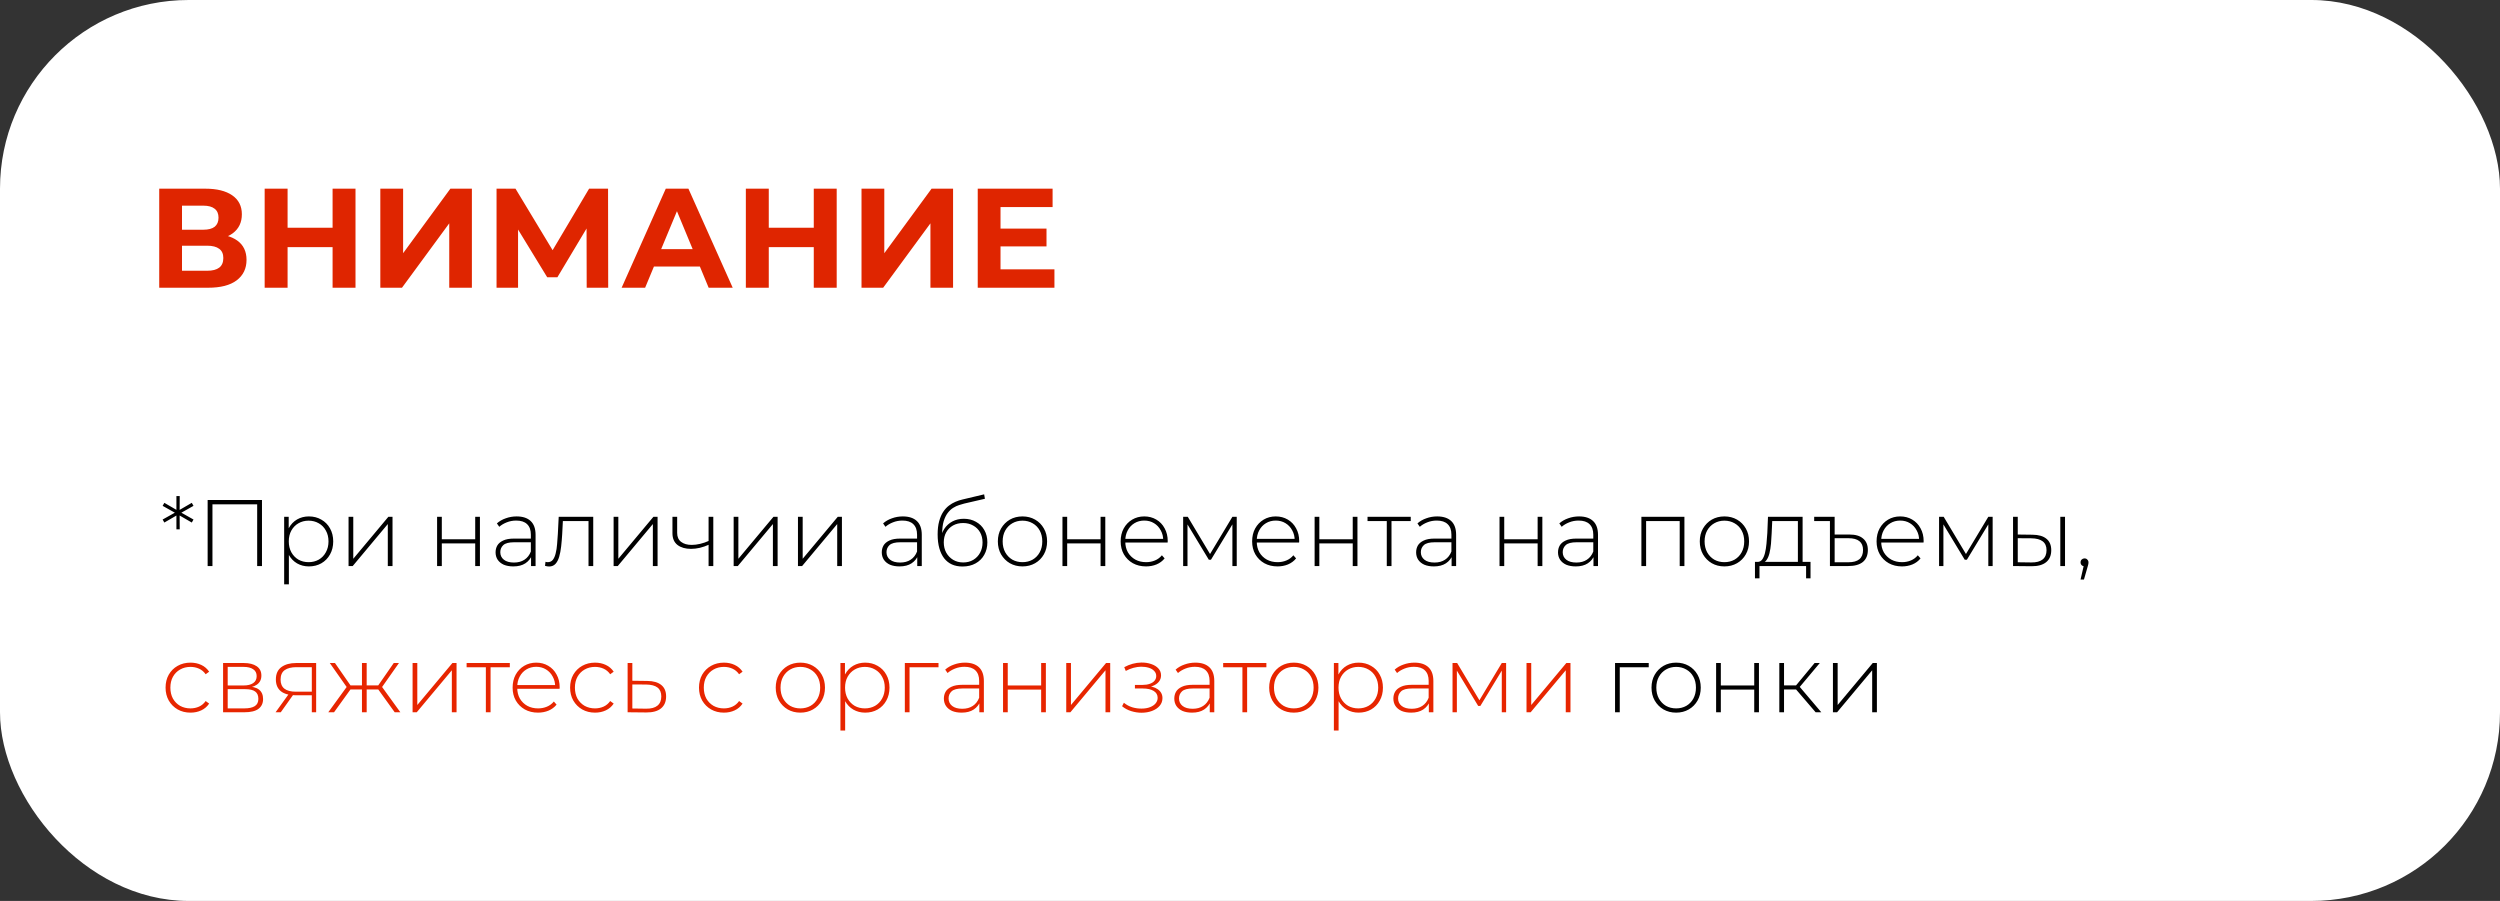 <?xml version="1.0" encoding="UTF-8"?> <svg xmlns="http://www.w3.org/2000/svg" width="530" height="191" viewBox="0 0 530 191" fill="none"><rect x="0" y="0" width="530" height="191" fill="#333333" stroke="none"/><rect width="530" height="191" rx="40" fill="white"></rect><path d="M33.755 61V40H43.535C45.974 40 47.874 40.47 49.234 41.41C50.594 42.35 51.275 43.69 51.275 45.43C51.275 47.15 50.635 48.49 49.355 49.45C48.075 50.39 46.374 50.86 44.255 50.86L44.825 49.6C47.184 49.6 49.014 50.07 50.315 51.01C51.614 51.95 52.264 53.31 52.264 55.09C52.264 56.93 51.565 58.38 50.164 59.44C48.785 60.48 46.764 61 44.105 61H33.755ZM38.584 57.4H43.925C45.044 57.4 45.895 57.18 46.474 56.74C47.054 56.3 47.344 55.62 47.344 54.7C47.344 53.82 47.054 53.17 46.474 52.75C45.895 52.31 45.044 52.09 43.925 52.09H38.584V57.4ZM38.584 48.7H43.114C44.175 48.7 44.974 48.49 45.514 48.07C46.054 47.63 46.325 46.99 46.325 46.15C46.325 45.31 46.054 44.68 45.514 44.26C44.974 43.82 44.175 43.6 43.114 43.6H38.584V48.7ZM70.508 40H75.368V61H70.508V40ZM60.968 61H56.108V40H60.968V61ZM70.868 52.39H60.608V48.28H70.868V52.39ZM80.629 61V40H85.46V53.68L95.48 40H100.04V61H95.24V47.35L85.219 61H80.629ZM105.268 61V40H109.288L118.228 54.82H116.098L124.888 40H128.908L128.938 61H124.378L124.348 46.99H125.218L118.168 58.78H116.008L108.808 46.99H109.828V61H105.268ZM131.785 61L141.145 40H145.945L155.335 61H150.235L142.555 42.46H144.475L136.765 61H131.785ZM136.465 56.5L137.755 52.81H148.555L149.875 56.5H136.465ZM172.52 40H177.38V61H172.52V40ZM162.98 61H158.12V40H162.98V61ZM172.88 52.39H162.62V48.28H172.88V52.39ZM182.641 61V40H187.471V53.68L197.491 40H202.051V61H197.251V47.35L187.231 61H182.641ZM211.75 48.46H221.86V52.24H211.75V48.46ZM212.11 57.1H223.54V61H207.28V40H223.15V43.9H212.11V57.1Z" fill="#DF2500"></path><path d="M41.02 107.24L38.22 108.82V108.56L41.02 110.14L40.66 110.78L37.9 109.18L38.08 109.08L38.1 112.22H37.4V109.08L37.6 109.18L34.84 110.78L34.48 110.14L37.3 108.56V108.82L34.48 107.24L34.84 106.6L37.6 108.2L37.4 108.3V105.16H38.1L38.08 108.3L37.9 108.2L40.66 106.6L41.02 107.24ZM44.02 120V106H55.54V120H54.52V106.6L54.82 106.92H44.74L45.04 106.6V120H44.02ZM65.483 120.08C64.562 120.08 63.729 119.867 62.983 119.44C62.249 119.013 61.663 118.407 61.222 117.62C60.796 116.82 60.583 115.873 60.583 114.78C60.583 113.687 60.796 112.747 61.222 111.96C61.663 111.16 62.249 110.547 62.983 110.12C63.729 109.693 64.562 109.48 65.483 109.48C66.469 109.48 67.349 109.707 68.123 110.16C68.909 110.6 69.522 111.22 69.963 112.02C70.416 112.82 70.642 113.74 70.642 114.78C70.642 115.82 70.416 116.74 69.963 117.54C69.522 118.34 68.909 118.967 68.123 119.42C67.349 119.86 66.469 120.08 65.483 120.08ZM60.242 123.88V109.56H61.203V112.98L61.042 114.8L61.242 116.62V123.88H60.242ZM65.422 119.18C66.222 119.18 66.942 119 67.582 118.64C68.222 118.267 68.722 117.747 69.082 117.08C69.456 116.413 69.642 115.647 69.642 114.78C69.642 113.9 69.456 113.133 69.082 112.48C68.722 111.813 68.222 111.3 67.582 110.94C66.942 110.567 66.222 110.38 65.422 110.38C64.623 110.38 63.903 110.567 63.263 110.94C62.636 111.3 62.136 111.813 61.763 112.48C61.403 113.133 61.222 113.9 61.222 114.78C61.222 115.647 61.403 116.413 61.763 117.08C62.136 117.747 62.636 118.267 63.263 118.64C63.903 119 64.623 119.18 65.422 119.18ZM73.894 120V109.56H74.894V118.46L82.334 109.56H83.214V120H82.214V111.1L74.774 120H73.894ZM92.664 120V109.56H93.664V114.32H100.744V109.56H101.744V120H100.744V115.2H93.664V120H92.664ZM112.582 120V117.62L112.542 117.26V113.34C112.542 112.367 112.276 111.627 111.742 111.12C111.222 110.613 110.456 110.36 109.442 110.36C108.722 110.36 108.049 110.487 107.422 110.74C106.809 110.98 106.282 111.293 105.842 111.68L105.342 110.96C105.862 110.493 106.489 110.133 107.222 109.88C107.956 109.613 108.722 109.48 109.522 109.48C110.816 109.48 111.809 109.807 112.502 110.46C113.196 111.113 113.542 112.087 113.542 113.38V120H112.582ZM108.822 120.08C108.049 120.08 107.376 119.96 106.802 119.72C106.242 119.467 105.809 119.113 105.502 118.66C105.209 118.207 105.062 117.687 105.062 117.1C105.062 116.567 105.182 116.087 105.422 115.66C105.676 115.22 106.089 114.867 106.662 114.6C107.236 114.32 108.002 114.18 108.962 114.18H112.802V114.96H108.982C107.902 114.96 107.142 115.16 106.702 115.56C106.276 115.96 106.062 116.46 106.062 117.06C106.062 117.727 106.316 118.26 106.822 118.66C107.329 119.06 108.042 119.26 108.962 119.26C109.842 119.26 110.582 119.06 111.182 118.66C111.796 118.26 112.249 117.68 112.542 116.92L112.822 117.6C112.542 118.36 112.062 118.967 111.382 119.42C110.716 119.86 109.862 120.08 108.822 120.08ZM115.545 119.96L115.645 119.1C115.725 119.113 115.805 119.133 115.885 119.16C115.979 119.173 116.059 119.18 116.125 119.18C116.579 119.18 116.939 119.013 117.205 118.68C117.472 118.333 117.672 117.873 117.805 117.3C117.952 116.727 118.052 116.08 118.105 115.36C118.172 114.64 118.225 113.907 118.265 113.16L118.445 109.56H125.765V120H124.765V110.14L125.045 110.46H119.085L119.345 110.12L119.185 113.24C119.132 114.147 119.059 115.013 118.965 115.84C118.872 116.667 118.732 117.4 118.545 118.04C118.359 118.68 118.092 119.187 117.745 119.56C117.399 119.92 116.952 120.1 116.405 120.1C116.272 120.1 116.132 120.087 115.985 120.06C115.852 120.033 115.705 120 115.545 119.96ZM130.086 120V109.56H131.086V118.46L138.526 109.56H139.406V120H138.406V111.1L130.966 120H130.086ZM150.319 115.46C149.665 115.753 149.012 115.98 148.359 116.14C147.719 116.287 147.099 116.36 146.499 116.36C145.312 116.36 144.359 116.087 143.639 115.54C142.919 114.98 142.559 114.147 142.559 113.04V109.56H143.559V112.98C143.559 113.82 143.839 114.453 144.399 114.88C144.959 115.307 145.705 115.52 146.639 115.52C147.199 115.52 147.792 115.447 148.419 115.3C149.045 115.153 149.685 114.933 150.339 114.64L150.319 115.46ZM150.219 120V109.56H151.219V120H150.219ZM155.535 120V109.56H156.535V118.46L163.975 109.56H164.855V120H163.855V111.1L156.415 120H155.535ZM169.168 120V109.56H170.168V118.46L177.608 109.56H178.488V120H177.488V111.1L170.048 120H169.168ZM194.457 120V117.62L194.417 117.26V113.34C194.417 112.367 194.151 111.627 193.617 111.12C193.097 110.613 192.331 110.36 191.317 110.36C190.597 110.36 189.924 110.487 189.297 110.74C188.684 110.98 188.157 111.293 187.717 111.68L187.217 110.96C187.737 110.493 188.364 110.133 189.097 109.88C189.831 109.613 190.597 109.48 191.397 109.48C192.691 109.48 193.684 109.807 194.377 110.46C195.071 111.113 195.417 112.087 195.417 113.38V120H194.457ZM190.697 120.08C189.924 120.08 189.251 119.96 188.677 119.72C188.117 119.467 187.684 119.113 187.377 118.66C187.084 118.207 186.937 117.687 186.937 117.1C186.937 116.567 187.057 116.087 187.297 115.66C187.551 115.22 187.964 114.867 188.537 114.6C189.111 114.32 189.877 114.18 190.837 114.18H194.677V114.96H190.857C189.777 114.96 189.017 115.16 188.577 115.56C188.151 115.96 187.937 116.46 187.937 117.06C187.937 117.727 188.191 118.26 188.697 118.66C189.204 119.06 189.917 119.26 190.837 119.26C191.717 119.26 192.457 119.06 193.057 118.66C193.671 118.26 194.124 117.68 194.417 116.92L194.697 117.6C194.417 118.36 193.937 118.967 193.257 119.42C192.591 119.86 191.737 120.08 190.697 120.08ZM204.04 120.1C203.2 120.1 202.454 119.953 201.8 119.66C201.16 119.367 200.614 118.933 200.16 118.36C199.72 117.787 199.38 117.08 199.14 116.24C198.9 115.387 198.78 114.407 198.78 113.3C198.78 112.22 198.887 111.293 199.1 110.52C199.314 109.733 199.594 109.073 199.94 108.54C200.3 107.993 200.707 107.547 201.16 107.2C201.614 106.853 202.08 106.58 202.56 106.38C203.054 106.167 203.54 106.007 204.02 105.9L208.64 104.8L208.8 105.74L204.4 106.76C204.094 106.84 203.734 106.947 203.32 107.08C202.92 107.2 202.507 107.393 202.08 107.66C201.667 107.913 201.28 108.273 200.92 108.74C200.574 109.193 200.287 109.78 200.06 110.5C199.847 111.22 199.74 112.113 199.74 113.18C199.74 113.38 199.747 113.54 199.76 113.66C199.774 113.78 199.787 113.913 199.8 114.06C199.827 114.193 199.854 114.393 199.88 114.66L199.42 114.42C199.5 113.54 199.76 112.767 200.2 112.1C200.64 111.433 201.214 110.913 201.92 110.54C202.627 110.167 203.427 109.98 204.32 109.98C205.294 109.98 206.154 110.193 206.9 110.62C207.66 111.033 208.254 111.62 208.68 112.38C209.107 113.127 209.32 113.993 209.32 114.98C209.32 115.967 209.1 116.847 208.66 117.62C208.234 118.393 207.62 119 206.82 119.44C206.034 119.88 205.107 120.1 204.04 120.1ZM204.2 119.24C205 119.24 205.707 119.06 206.32 118.7C206.947 118.327 207.434 117.82 207.78 117.18C208.127 116.54 208.3 115.813 208.3 115C208.3 114.187 208.127 113.473 207.78 112.86C207.434 112.247 206.947 111.767 206.32 111.42C205.707 111.06 204.994 110.88 204.18 110.88C203.38 110.88 202.667 111.053 202.04 111.4C201.427 111.747 200.947 112.227 200.6 112.84C200.254 113.453 200.08 114.167 200.08 114.98C200.08 115.793 200.254 116.52 200.6 117.16C200.96 117.8 201.447 118.307 202.06 118.68C202.687 119.053 203.4 119.24 204.2 119.24ZM216.765 120.08C215.765 120.08 214.872 119.853 214.085 119.4C213.312 118.947 212.692 118.32 212.225 117.52C211.772 116.72 211.545 115.807 211.545 114.78C211.545 113.74 211.772 112.827 212.225 112.04C212.692 111.24 213.312 110.613 214.085 110.16C214.872 109.707 215.765 109.48 216.765 109.48C217.765 109.48 218.659 109.707 219.445 110.16C220.232 110.613 220.852 111.24 221.305 112.04C221.759 112.827 221.985 113.74 221.985 114.78C221.985 115.807 221.759 116.72 221.305 117.52C220.852 118.32 220.232 118.947 219.445 119.4C218.659 119.853 217.765 120.08 216.765 120.08ZM216.765 119.18C217.565 119.18 218.285 119 218.925 118.64C219.565 118.267 220.065 117.747 220.425 117.08C220.785 116.413 220.965 115.647 220.965 114.78C220.965 113.9 220.785 113.133 220.425 112.48C220.065 111.813 219.565 111.3 218.925 110.94C218.285 110.567 217.565 110.38 216.765 110.38C215.965 110.38 215.245 110.567 214.605 110.94C213.979 111.3 213.479 111.813 213.105 112.48C212.745 113.133 212.565 113.9 212.565 114.78C212.565 115.647 212.745 116.413 213.105 117.08C213.479 117.747 213.979 118.267 214.605 118.64C215.245 119 215.965 119.18 216.765 119.18ZM225.242 120V109.56H226.242V114.32H233.322V109.56H234.322V120H233.322V115.2H226.242V120H225.242ZM242.96 120.08C241.907 120.08 240.974 119.853 240.16 119.4C239.36 118.947 238.727 118.32 238.26 117.52C237.807 116.72 237.58 115.807 237.58 114.78C237.58 113.74 237.794 112.827 238.22 112.04C238.66 111.24 239.26 110.613 240.02 110.16C240.78 109.707 241.634 109.48 242.58 109.48C243.527 109.48 244.374 109.7 245.12 110.14C245.88 110.58 246.474 111.2 246.9 112C247.34 112.787 247.56 113.7 247.56 114.74C247.56 114.78 247.554 114.827 247.54 114.88C247.54 114.92 247.54 114.967 247.54 115.02H238.32V114.24H247L246.6 114.62C246.614 113.807 246.44 113.08 246.08 112.44C245.734 111.787 245.26 111.28 244.66 110.92C244.06 110.547 243.367 110.36 242.58 110.36C241.807 110.36 241.114 110.547 240.5 110.92C239.9 111.28 239.427 111.787 239.08 112.44C238.734 113.08 238.56 113.813 238.56 114.64V114.82C238.56 115.673 238.747 116.433 239.12 117.1C239.507 117.753 240.034 118.267 240.7 118.64C241.367 119 242.127 119.18 242.98 119.18C243.647 119.18 244.267 119.06 244.84 118.82C245.427 118.58 245.92 118.213 246.32 117.72L246.9 118.38C246.447 118.94 245.874 119.367 245.18 119.66C244.5 119.94 243.76 120.08 242.96 120.08ZM250.828 120V109.56H251.808L256.748 117.82H256.308L261.268 109.56H262.188V120H261.268V110.76L261.468 110.84L256.728 118.66H256.268L251.508 110.78L251.748 110.74V120H250.828ZM270.832 120.08C269.778 120.08 268.845 119.853 268.032 119.4C267.232 118.947 266.598 118.32 266.132 117.52C265.678 116.72 265.452 115.807 265.452 114.78C265.452 113.74 265.665 112.827 266.092 112.04C266.532 111.24 267.132 110.613 267.892 110.16C268.652 109.707 269.505 109.48 270.452 109.48C271.398 109.48 272.245 109.7 272.992 110.14C273.752 110.58 274.345 111.2 274.772 112C275.212 112.787 275.432 113.7 275.432 114.74C275.432 114.78 275.425 114.827 275.412 114.88C275.412 114.92 275.412 114.967 275.412 115.02H266.192V114.24H274.872L274.472 114.62C274.485 113.807 274.312 113.08 273.952 112.44C273.605 111.787 273.132 111.28 272.532 110.92C271.932 110.547 271.238 110.36 270.452 110.36C269.678 110.36 268.985 110.547 268.372 110.92C267.772 111.28 267.298 111.787 266.952 112.44C266.605 113.08 266.432 113.813 266.432 114.64V114.82C266.432 115.673 266.618 116.433 266.992 117.1C267.378 117.753 267.905 118.267 268.572 118.64C269.238 119 269.998 119.18 270.852 119.18C271.518 119.18 272.138 119.06 272.712 118.82C273.298 118.58 273.792 118.213 274.192 117.72L274.772 118.38C274.318 118.94 273.745 119.367 273.052 119.66C272.372 119.94 271.632 120.08 270.832 120.08ZM278.699 120V109.56H279.699V114.32H286.779V109.56H287.779V120H286.779V115.2H279.699V120H278.699ZM293.998 120V110.16L294.278 110.46H289.917V109.56H299.078V110.46H294.718L294.998 110.16V120H293.998ZM307.739 120V117.62L307.699 117.26V113.34C307.699 112.367 307.432 111.627 306.899 111.12C306.379 110.613 305.612 110.36 304.599 110.36C303.879 110.36 303.205 110.487 302.579 110.74C301.965 110.98 301.439 111.293 300.999 111.68L300.499 110.96C301.019 110.493 301.645 110.133 302.379 109.88C303.112 109.613 303.879 109.48 304.679 109.48C305.972 109.48 306.965 109.807 307.659 110.46C308.352 111.113 308.699 112.087 308.699 113.38V120H307.739ZM303.979 120.08C303.205 120.08 302.532 119.96 301.959 119.72C301.399 119.467 300.965 119.113 300.659 118.66C300.365 118.207 300.219 117.687 300.219 117.1C300.219 116.567 300.339 116.087 300.579 115.66C300.832 115.22 301.245 114.867 301.819 114.6C302.392 114.32 303.159 114.18 304.119 114.18H307.959V114.96H304.139C303.059 114.96 302.299 115.16 301.859 115.56C301.432 115.96 301.219 116.46 301.219 117.06C301.219 117.727 301.472 118.26 301.979 118.66C302.485 119.06 303.199 119.26 304.119 119.26C304.999 119.26 305.739 119.06 306.339 118.66C306.952 118.26 307.405 117.68 307.699 116.92L307.979 117.6C307.699 118.36 307.219 118.967 306.539 119.42C305.872 119.86 305.019 120.08 303.979 120.08ZM317.898 120V109.56H318.898V114.32H325.978V109.56H326.978V120H325.978V115.2H318.898V120H317.898ZM337.817 120V117.62L337.777 117.26V113.34C337.777 112.367 337.51 111.627 336.977 111.12C336.457 110.613 335.69 110.36 334.677 110.36C333.957 110.36 333.283 110.487 332.657 110.74C332.043 110.98 331.517 111.293 331.077 111.68L330.577 110.96C331.097 110.493 331.723 110.133 332.457 109.88C333.19 109.613 333.957 109.48 334.757 109.48C336.05 109.48 337.043 109.807 337.737 110.46C338.43 111.113 338.777 112.087 338.777 113.38V120H337.817ZM334.057 120.08C333.283 120.08 332.61 119.96 332.037 119.72C331.477 119.467 331.043 119.113 330.737 118.66C330.443 118.207 330.297 117.687 330.297 117.1C330.297 116.567 330.417 116.087 330.657 115.66C330.91 115.22 331.323 114.867 331.897 114.6C332.47 114.32 333.237 114.18 334.197 114.18H338.037V114.96H334.217C333.137 114.96 332.377 115.16 331.937 115.56C331.51 115.96 331.297 116.46 331.297 117.06C331.297 117.727 331.55 118.26 332.057 118.66C332.563 119.06 333.277 119.26 334.197 119.26C335.077 119.26 335.817 119.06 336.417 118.66C337.03 118.26 337.483 117.68 337.777 116.92L338.057 117.6C337.777 118.36 337.297 118.967 336.617 119.42C335.95 119.86 335.097 120.08 334.057 120.08ZM347.976 120V109.56H357.096V120H356.096V110.16L356.376 110.46H348.696L348.976 110.16V120H347.976ZM365.574 120.08C364.574 120.08 363.681 119.853 362.894 119.4C362.121 118.947 361.501 118.32 361.034 117.52C360.581 116.72 360.354 115.807 360.354 114.78C360.354 113.74 360.581 112.827 361.034 112.04C361.501 111.24 362.121 110.613 362.894 110.16C363.681 109.707 364.574 109.48 365.574 109.48C366.574 109.48 367.467 109.707 368.254 110.16C369.041 110.613 369.661 111.24 370.114 112.04C370.567 112.827 370.794 113.74 370.794 114.78C370.794 115.807 370.567 116.72 370.114 117.52C369.661 118.32 369.041 118.947 368.254 119.4C367.467 119.853 366.574 120.08 365.574 120.08ZM365.574 119.18C366.374 119.18 367.094 119 367.734 118.64C368.374 118.267 368.874 117.747 369.234 117.08C369.594 116.413 369.774 115.647 369.774 114.78C369.774 113.9 369.594 113.133 369.234 112.48C368.874 111.813 368.374 111.3 367.734 110.94C367.094 110.567 366.374 110.38 365.574 110.38C364.774 110.38 364.054 110.567 363.414 110.94C362.787 111.3 362.287 111.813 361.914 112.48C361.554 113.133 361.374 113.9 361.374 114.78C361.374 115.647 361.554 116.413 361.914 117.08C362.287 117.747 362.787 118.267 363.414 118.64C364.054 119 364.774 119.18 365.574 119.18ZM381.152 119.52V110.46H375.712L375.592 113.06C375.565 113.793 375.518 114.527 375.452 115.26C375.385 115.98 375.278 116.647 375.132 117.26C374.985 117.86 374.778 118.347 374.512 118.72C374.258 119.093 373.925 119.3 373.512 119.34L372.512 119.12C372.938 119.147 373.285 118.993 373.552 118.66C373.818 118.313 374.025 117.847 374.172 117.26C374.318 116.673 374.425 116.013 374.492 115.28C374.572 114.533 374.632 113.773 374.672 113L374.812 109.56H382.152V119.52H381.152ZM372.052 122.6V119.12H383.832V122.6H382.892V120H373.012V122.6H372.052ZM392.085 113.32C393.365 113.32 394.332 113.607 394.985 114.18C395.652 114.74 395.985 115.547 395.985 116.6C395.985 117.707 395.632 118.553 394.925 119.14C394.218 119.713 393.192 120 391.845 120H387.945V110.46H384.605V109.56H388.945V113.32H392.085ZM391.865 119.2C392.892 119.2 393.665 118.987 394.185 118.56C394.705 118.12 394.965 117.467 394.965 116.6C394.965 114.933 393.932 114.1 391.865 114.1H388.945V119.2H391.865ZM403.214 120.08C402.161 120.08 401.228 119.853 400.414 119.4C399.614 118.947 398.981 118.32 398.514 117.52C398.061 116.72 397.834 115.807 397.834 114.78C397.834 113.74 398.048 112.827 398.474 112.04C398.914 111.24 399.514 110.613 400.274 110.16C401.034 109.707 401.888 109.48 402.834 109.48C403.781 109.48 404.628 109.7 405.374 110.14C406.134 110.58 406.728 111.2 407.154 112C407.594 112.787 407.814 113.7 407.814 114.74C407.814 114.78 407.808 114.827 407.794 114.88C407.794 114.92 407.794 114.967 407.794 115.02H398.574V114.24H407.254L406.854 114.62C406.868 113.807 406.694 113.08 406.334 112.44C405.988 111.787 405.514 111.28 404.914 110.92C404.314 110.547 403.621 110.36 402.834 110.36C402.061 110.36 401.368 110.547 400.754 110.92C400.154 111.28 399.681 111.787 399.334 112.44C398.988 113.08 398.814 113.813 398.814 114.64V114.82C398.814 115.673 399.001 116.433 399.374 117.1C399.761 117.753 400.288 118.267 400.954 118.64C401.621 119 402.381 119.18 403.234 119.18C403.901 119.18 404.521 119.06 405.094 118.82C405.681 118.58 406.174 118.213 406.574 117.72L407.154 118.38C406.701 118.94 406.128 119.367 405.434 119.66C404.754 119.94 404.014 120.08 403.214 120.08ZM411.082 120V109.56H412.062L417.002 117.82H416.562L421.522 109.56H422.442V120H421.522V110.76L421.722 110.84L416.982 118.66H416.522L411.762 110.78L412.002 110.74V120H411.082ZM436.785 120V109.56H437.785V120H436.785ZM430.885 113.36C432.192 113.373 433.179 113.66 433.845 114.22C434.525 114.767 434.865 115.573 434.865 116.64C434.865 117.747 434.505 118.593 433.785 119.18C433.065 119.767 432.025 120.053 430.665 120.04L426.765 120V109.56H427.765V113.32L430.885 113.36ZM430.625 119.24C431.692 119.253 432.499 119.04 433.045 118.6C433.592 118.16 433.865 117.507 433.865 116.64C433.865 115.8 433.592 115.173 433.045 114.76C432.512 114.347 431.705 114.133 430.625 114.12L427.765 114.1V119.2L430.625 119.24ZM441.078 122.86L441.858 119.48L441.958 120.06C441.705 120.06 441.491 119.98 441.318 119.82C441.158 119.66 441.078 119.46 441.078 119.22C441.078 118.98 441.158 118.78 441.318 118.62C441.491 118.46 441.691 118.38 441.918 118.38C442.171 118.38 442.371 118.467 442.518 118.64C442.678 118.8 442.758 118.993 442.758 119.22C442.758 119.313 442.751 119.407 442.738 119.5C442.725 119.593 442.705 119.687 442.678 119.78C442.651 119.873 442.618 119.993 442.578 120.14L441.798 122.86H441.078ZM342.39 151V140.56H349.53V141.46H343.11L343.39 141.18V151H342.39ZM355.34 151.08C354.34 151.08 353.446 150.853 352.66 150.4C351.886 149.947 351.266 149.32 350.8 148.52C350.346 147.72 350.12 146.807 350.12 145.78C350.12 144.74 350.346 143.827 350.8 143.04C351.266 142.24 351.886 141.613 352.66 141.16C353.446 140.707 354.34 140.48 355.34 140.48C356.34 140.48 357.233 140.707 358.02 141.16C358.806 141.613 359.426 142.24 359.88 143.04C360.333 143.827 360.56 144.74 360.56 145.78C360.56 146.807 360.333 147.72 359.88 148.52C359.426 149.32 358.806 149.947 358.02 150.4C357.233 150.853 356.34 151.08 355.34 151.08ZM355.34 150.18C356.14 150.18 356.86 150 357.5 149.64C358.14 149.267 358.64 148.747 359 148.08C359.36 147.413 359.54 146.647 359.54 145.78C359.54 144.9 359.36 144.133 359 143.48C358.64 142.813 358.14 142.3 357.5 141.94C356.86 141.567 356.14 141.38 355.34 141.38C354.54 141.38 353.82 141.567 353.18 141.94C352.553 142.3 352.053 142.813 351.68 143.48C351.32 144.133 351.14 144.9 351.14 145.78C351.14 146.647 351.32 147.413 351.68 148.08C352.053 148.747 352.553 149.267 353.18 149.64C353.82 150 354.54 150.18 355.34 150.18ZM363.816 151V140.56H364.816V145.32H371.896V140.56H372.896V151H371.896V146.2H364.816V151H363.816ZM384.915 151L380.435 145.78L381.275 145.3L386.115 151H384.915ZM377.215 151V140.56H378.215V151H377.215ZM377.895 146.16V145.3H381.175V146.16H377.895ZM381.335 145.88L380.415 145.72L384.695 140.56H385.795L381.335 145.88ZM388.582 151V140.56H389.582V149.46L397.022 140.56H397.902V151H396.902V142.1L389.462 151H388.582Z" fill="black"></path><path d="M40.38 151.08C39.367 151.08 38.46 150.853 37.66 150.4C36.873 149.947 36.247 149.32 35.78 148.52C35.327 147.72 35.1 146.807 35.1 145.78C35.1 144.74 35.327 143.82 35.78 143.02C36.247 142.22 36.873 141.6 37.66 141.16C38.46 140.707 39.367 140.48 40.38 140.48C41.22 140.48 41.98 140.64 42.66 140.96C43.353 141.28 43.913 141.76 44.34 142.4L43.6 142.94C43.227 142.407 42.76 142.013 42.2 141.76C41.64 141.507 41.033 141.38 40.38 141.38C39.567 141.38 38.833 141.567 38.18 141.94C37.54 142.3 37.033 142.813 36.66 143.48C36.3 144.133 36.12 144.9 36.12 145.78C36.12 146.66 36.3 147.433 36.66 148.1C37.033 148.753 37.54 149.267 38.18 149.64C38.833 150 39.567 150.18 40.38 150.18C41.033 150.18 41.64 150.053 42.2 149.8C42.76 149.547 43.227 149.153 43.6 148.62L44.34 149.16C43.913 149.8 43.353 150.28 42.66 150.6C41.98 150.92 41.22 151.08 40.38 151.08ZM47.293 151V140.56H51.693C52.84 140.56 53.746 140.787 54.413 141.24C55.08 141.693 55.413 142.353 55.413 143.22C55.413 144.073 55.086 144.72 54.433 145.16C53.793 145.6 52.959 145.82 51.933 145.82L52.213 145.52C53.44 145.52 54.34 145.747 54.913 146.2C55.486 146.653 55.773 147.32 55.773 148.2C55.773 149.093 55.446 149.787 54.793 150.28C54.153 150.76 53.16 151 51.813 151H47.293ZM48.273 150.18H51.793C52.766 150.18 53.506 150.02 54.013 149.7C54.52 149.38 54.773 148.867 54.773 148.16C54.773 147.44 54.546 146.92 54.093 146.6C53.653 146.267 52.94 146.1 51.953 146.1H48.273V150.18ZM48.273 145.32H51.633C52.513 145.32 53.193 145.153 53.673 144.82C54.166 144.487 54.413 143.993 54.413 143.34C54.413 142.687 54.166 142.2 53.673 141.88C53.193 141.547 52.513 141.38 51.633 141.38H48.273V145.32ZM66.104 151V147.16L66.324 147.4H62.624C61.317 147.4 60.297 147.12 59.564 146.56C58.844 145.987 58.484 145.147 58.484 144.04C58.484 142.867 58.877 141.993 59.664 141.42C60.451 140.847 61.491 140.56 62.784 140.56H67.024V151H66.104ZM58.424 151L61.324 146.98H62.384L59.524 151H58.424ZM66.104 146.88V141.14L66.324 141.44H62.844C61.777 141.44 60.951 141.647 60.364 142.06C59.777 142.473 59.484 143.147 59.484 144.08C59.484 145.787 60.564 146.64 62.724 146.64H66.324L66.104 146.88ZM83.676 151L79.916 145.78L80.756 145.3L84.876 151H83.676ZM77.396 146.16V145.3H80.636V146.16H77.396ZM80.836 145.88L79.896 145.72L83.476 140.56H84.576L80.836 145.88ZM70.816 151H69.596L73.736 145.3L74.576 145.78L70.816 151ZM77.736 151H76.736V140.56H77.736V151ZM77.056 146.16H73.836V145.3H77.056V146.16ZM73.656 145.88L69.916 140.56H71.016L74.596 145.72L73.656 145.88ZM87.469 151V140.56H88.469V149.46L95.909 140.56H96.789V151H95.789V142.1L88.349 151H87.469ZM103.001 151V141.16L103.281 141.46H98.921V140.56H108.081V141.46H103.721L104.001 141.16V151H103.001ZM114.054 151.08C113.001 151.08 112.068 150.853 111.254 150.4C110.454 149.947 109.821 149.32 109.354 148.52C108.901 147.72 108.674 146.807 108.674 145.78C108.674 144.74 108.888 143.827 109.314 143.04C109.754 142.24 110.354 141.613 111.114 141.16C111.874 140.707 112.728 140.48 113.674 140.48C114.621 140.48 115.468 140.7 116.214 141.14C116.974 141.58 117.568 142.2 117.994 143C118.434 143.787 118.654 144.7 118.654 145.74C118.654 145.78 118.648 145.827 118.634 145.88C118.634 145.92 118.634 145.967 118.634 146.02H109.414V145.24H118.094L117.694 145.62C117.708 144.807 117.534 144.08 117.174 143.44C116.828 142.787 116.354 142.28 115.754 141.92C115.154 141.547 114.461 141.36 113.674 141.36C112.901 141.36 112.208 141.547 111.594 141.92C110.994 142.28 110.521 142.787 110.174 143.44C109.828 144.08 109.654 144.813 109.654 145.64V145.82C109.654 146.673 109.841 147.433 110.214 148.1C110.601 148.753 111.128 149.267 111.794 149.64C112.461 150 113.221 150.18 114.074 150.18C114.741 150.18 115.361 150.06 115.934 149.82C116.521 149.58 117.014 149.213 117.414 148.72L117.994 149.38C117.541 149.94 116.968 150.367 116.274 150.66C115.594 150.94 114.854 151.08 114.054 151.08ZM126.142 151.08C125.128 151.08 124.222 150.853 123.422 150.4C122.635 149.947 122.008 149.32 121.542 148.52C121.088 147.72 120.862 146.807 120.862 145.78C120.862 144.74 121.088 143.82 121.542 143.02C122.008 142.22 122.635 141.6 123.422 141.16C124.222 140.707 125.128 140.48 126.142 140.48C126.982 140.48 127.742 140.64 128.422 140.96C129.115 141.28 129.675 141.76 130.102 142.4L129.362 142.94C128.988 142.407 128.522 142.013 127.962 141.76C127.402 141.507 126.795 141.38 126.142 141.38C125.328 141.38 124.595 141.567 123.942 141.94C123.302 142.3 122.795 142.813 122.422 143.48C122.062 144.133 121.882 144.9 121.882 145.78C121.882 146.66 122.062 147.433 122.422 148.1C122.795 148.753 123.302 149.267 123.942 149.64C124.595 150 125.328 150.18 126.142 150.18C126.795 150.18 127.402 150.053 127.962 149.8C128.522 149.547 128.988 149.153 129.362 148.62L130.102 149.16C129.675 149.8 129.115 150.28 128.422 150.6C127.742 150.92 126.982 151.08 126.142 151.08ZM137.235 144.36C138.528 144.373 139.515 144.66 140.195 145.22C140.875 145.767 141.215 146.573 141.215 147.64C141.215 148.747 140.855 149.593 140.135 150.18C139.415 150.767 138.368 151.053 136.995 151.04L133.055 151V140.56H134.055V144.32L137.235 144.36ZM136.975 150.24C138.041 150.253 138.841 150.04 139.375 149.6C139.921 149.16 140.195 148.507 140.195 147.64C140.195 146.8 139.928 146.173 139.395 145.76C138.861 145.347 138.055 145.133 136.975 145.12L134.055 145.1V150.2L136.975 150.24ZM153.466 151.08C152.453 151.08 151.546 150.853 150.746 150.4C149.959 149.947 149.333 149.32 148.866 148.52C148.413 147.72 148.186 146.807 148.186 145.78C148.186 144.74 148.413 143.82 148.866 143.02C149.333 142.22 149.959 141.6 150.746 141.16C151.546 140.707 152.453 140.48 153.466 140.48C154.306 140.48 155.066 140.64 155.746 140.96C156.439 141.28 156.999 141.76 157.426 142.4L156.686 142.94C156.313 142.407 155.846 142.013 155.286 141.76C154.726 141.507 154.119 141.38 153.466 141.38C152.653 141.38 151.919 141.567 151.266 141.94C150.626 142.3 150.119 142.813 149.746 143.48C149.386 144.133 149.206 144.9 149.206 145.78C149.206 146.66 149.386 147.433 149.746 148.1C150.119 148.753 150.626 149.267 151.266 149.64C151.919 150 152.653 150.18 153.466 150.18C154.119 150.18 154.726 150.053 155.286 149.8C155.846 149.547 156.313 149.153 156.686 148.62L157.426 149.16C156.999 149.8 156.439 150.28 155.746 150.6C155.066 150.92 154.306 151.08 153.466 151.08ZM169.675 151.08C168.675 151.08 167.782 150.853 166.995 150.4C166.222 149.947 165.602 149.32 165.135 148.52C164.682 147.72 164.455 146.807 164.455 145.78C164.455 144.74 164.682 143.827 165.135 143.04C165.602 142.24 166.222 141.613 166.995 141.16C167.782 140.707 168.675 140.48 169.675 140.48C170.675 140.48 171.569 140.707 172.355 141.16C173.142 141.613 173.762 142.24 174.215 143.04C174.669 143.827 174.895 144.74 174.895 145.78C174.895 146.807 174.669 147.72 174.215 148.52C173.762 149.32 173.142 149.947 172.355 150.4C171.569 150.853 170.675 151.08 169.675 151.08ZM169.675 150.18C170.475 150.18 171.195 150 171.835 149.64C172.475 149.267 172.975 148.747 173.335 148.08C173.695 147.413 173.875 146.647 173.875 145.78C173.875 144.9 173.695 144.133 173.335 143.48C172.975 142.813 172.475 142.3 171.835 141.94C171.195 141.567 170.475 141.38 169.675 141.38C168.875 141.38 168.155 141.567 167.515 141.94C166.889 142.3 166.389 142.813 166.015 143.48C165.655 144.133 165.475 144.9 165.475 145.78C165.475 146.647 165.655 147.413 166.015 148.08C166.389 148.747 166.889 149.267 167.515 149.64C168.155 150 168.875 150.18 169.675 150.18ZM183.412 151.08C182.492 151.08 181.659 150.867 180.912 150.44C180.179 150.013 179.592 149.407 179.152 148.62C178.726 147.82 178.512 146.873 178.512 145.78C178.512 144.687 178.726 143.747 179.152 142.96C179.592 142.16 180.179 141.547 180.912 141.12C181.659 140.693 182.492 140.48 183.412 140.48C184.399 140.48 185.279 140.707 186.052 141.16C186.839 141.6 187.452 142.22 187.892 143.02C188.346 143.82 188.572 144.74 188.572 145.78C188.572 146.82 188.346 147.74 187.892 148.54C187.452 149.34 186.839 149.967 186.052 150.42C185.279 150.86 184.399 151.08 183.412 151.08ZM178.172 154.88V140.56H179.132V143.98L178.972 145.8L179.172 147.62V154.88H178.172ZM183.352 150.18C184.152 150.18 184.872 150 185.512 149.64C186.152 149.267 186.652 148.747 187.012 148.08C187.386 147.413 187.572 146.647 187.572 145.78C187.572 144.9 187.386 144.133 187.012 143.48C186.652 142.813 186.152 142.3 185.512 141.94C184.872 141.567 184.152 141.38 183.352 141.38C182.552 141.38 181.832 141.567 181.192 141.94C180.566 142.3 180.066 142.813 179.692 143.48C179.332 144.133 179.152 144.9 179.152 145.78C179.152 146.647 179.332 147.413 179.692 148.08C180.066 148.747 180.566 149.267 181.192 149.64C181.832 150 182.552 150.18 183.352 150.18ZM191.824 151V140.56H198.964V141.46H192.544L192.824 141.18V151H191.824ZM207.621 151V148.62L207.581 148.26V144.34C207.581 143.367 207.315 142.627 206.781 142.12C206.261 141.613 205.495 141.36 204.481 141.36C203.761 141.36 203.088 141.487 202.461 141.74C201.848 141.98 201.321 142.293 200.881 142.68L200.381 141.96C200.901 141.493 201.528 141.133 202.261 140.88C202.995 140.613 203.761 140.48 204.561 140.48C205.855 140.48 206.848 140.807 207.541 141.46C208.235 142.113 208.581 143.087 208.581 144.38V151H207.621ZM203.861 151.08C203.088 151.08 202.415 150.96 201.841 150.72C201.281 150.467 200.848 150.113 200.541 149.66C200.248 149.207 200.101 148.687 200.101 148.1C200.101 147.567 200.221 147.087 200.461 146.66C200.715 146.22 201.128 145.867 201.701 145.6C202.275 145.32 203.041 145.18 204.001 145.18H207.841V145.96H204.021C202.941 145.96 202.181 146.16 201.741 146.56C201.315 146.96 201.101 147.46 201.101 148.06C201.101 148.727 201.355 149.26 201.861 149.66C202.368 150.06 203.081 150.26 204.001 150.26C204.881 150.26 205.621 150.06 206.221 149.66C206.835 149.26 207.288 148.68 207.581 147.92L207.861 148.6C207.581 149.36 207.101 149.967 206.421 150.42C205.755 150.86 204.901 151.08 203.861 151.08ZM212.644 151V140.56H213.644V145.32H220.724V140.56H221.724V151H220.724V146.2H213.644V151H212.644ZM226.043 151V140.56H227.043V149.46L234.483 140.56H235.363V151H234.363V142.1L226.923 151H226.043ZM242.002 151.1C241.282 151.1 240.555 150.987 239.822 150.76C239.088 150.533 238.442 150.187 237.882 149.72L238.262 148.98C238.768 149.407 239.355 149.727 240.022 149.94C240.688 150.14 241.355 150.233 242.022 150.22C242.702 150.22 243.295 150.12 243.802 149.92C244.322 149.72 244.722 149.447 245.002 149.1C245.282 148.753 245.422 148.367 245.422 147.94C245.422 147.313 245.142 146.827 244.582 146.48C244.022 146.133 243.255 145.96 242.282 145.96H240.602V145.2H242.242C242.802 145.2 243.295 145.127 243.722 144.98C244.162 144.833 244.502 144.62 244.742 144.34C244.995 144.047 245.122 143.707 245.122 143.32C245.122 142.893 244.975 142.533 244.682 142.24C244.402 141.933 244.015 141.707 243.522 141.56C243.042 141.413 242.502 141.34 241.902 141.34C241.382 141.353 240.842 141.433 240.282 141.58C239.735 141.727 239.195 141.947 238.662 142.24L238.342 141.44C238.928 141.12 239.522 140.88 240.122 140.72C240.722 140.56 241.328 140.473 241.942 140.46C242.715 140.447 243.422 140.553 244.062 140.78C244.702 140.993 245.208 141.307 245.582 141.72C245.955 142.12 246.142 142.607 246.142 143.18C246.142 143.7 245.982 144.153 245.662 144.54C245.355 144.913 244.928 145.207 244.382 145.42C243.848 145.633 243.248 145.74 242.582 145.74L242.662 145.42C243.862 145.42 244.788 145.653 245.442 146.12C246.108 146.587 246.442 147.213 246.442 148C246.442 148.627 246.242 149.173 245.842 149.64C245.442 150.107 244.902 150.467 244.222 150.72C243.555 150.973 242.815 151.1 242.002 151.1ZM256.469 151V148.62L256.429 148.26V144.34C256.429 143.367 256.162 142.627 255.629 142.12C255.109 141.613 254.342 141.36 253.329 141.36C252.609 141.36 251.936 141.487 251.309 141.74C250.696 141.98 250.169 142.293 249.729 142.68L249.229 141.96C249.749 141.493 250.376 141.133 251.109 140.88C251.842 140.613 252.609 140.48 253.409 140.48C254.702 140.48 255.696 140.807 256.389 141.46C257.082 142.113 257.429 143.087 257.429 144.38V151H256.469ZM252.709 151.08C251.936 151.08 251.262 150.96 250.689 150.72C250.129 150.467 249.696 150.113 249.389 149.66C249.096 149.207 248.949 148.687 248.949 148.1C248.949 147.567 249.069 147.087 249.309 146.66C249.562 146.22 249.976 145.867 250.549 145.6C251.122 145.32 251.889 145.18 252.849 145.18H256.689V145.96H252.869C251.789 145.96 251.029 146.16 250.589 146.56C250.162 146.96 249.949 147.46 249.949 148.06C249.949 148.727 250.202 149.26 250.709 149.66C251.216 150.06 251.929 150.26 252.849 150.26C253.729 150.26 254.469 150.06 255.069 149.66C255.682 149.26 256.136 148.68 256.429 147.92L256.709 148.6C256.429 149.36 255.949 149.967 255.269 150.42C254.602 150.86 253.749 151.08 252.709 151.08ZM263.392 151V141.16L263.672 141.46H259.312V140.56H268.472V141.46H264.112L264.392 141.16V151H263.392ZM274.285 151.08C273.285 151.08 272.392 150.853 271.605 150.4C270.832 149.947 270.212 149.32 269.745 148.52C269.292 147.72 269.065 146.807 269.065 145.78C269.065 144.74 269.292 143.827 269.745 143.04C270.212 142.24 270.832 141.613 271.605 141.16C272.392 140.707 273.285 140.48 274.285 140.48C275.285 140.48 276.178 140.707 276.965 141.16C277.752 141.613 278.372 142.24 278.825 143.04C279.278 143.827 279.505 144.74 279.505 145.78C279.505 146.807 279.278 147.72 278.825 148.52C278.372 149.32 277.752 149.947 276.965 150.4C276.178 150.853 275.285 151.08 274.285 151.08ZM274.285 150.18C275.085 150.18 275.805 150 276.445 149.64C277.085 149.267 277.585 148.747 277.945 148.08C278.305 147.413 278.485 146.647 278.485 145.78C278.485 144.9 278.305 144.133 277.945 143.48C277.585 142.813 277.085 142.3 276.445 141.94C275.805 141.567 275.085 141.38 274.285 141.38C273.485 141.38 272.765 141.567 272.125 141.94C271.498 142.3 270.998 142.813 270.625 143.48C270.265 144.133 270.085 144.9 270.085 145.78C270.085 146.647 270.265 147.413 270.625 148.08C270.998 148.747 271.498 149.267 272.125 149.64C272.765 150 273.485 150.18 274.285 150.18ZM288.022 151.08C287.102 151.08 286.268 150.867 285.522 150.44C284.788 150.013 284.202 149.407 283.762 148.62C283.335 147.82 283.122 146.873 283.122 145.78C283.122 144.687 283.335 143.747 283.762 142.96C284.202 142.16 284.788 141.547 285.522 141.12C286.268 140.693 287.102 140.48 288.022 140.48C289.008 140.48 289.888 140.707 290.662 141.16C291.448 141.6 292.062 142.22 292.502 143.02C292.955 143.82 293.182 144.74 293.182 145.78C293.182 146.82 292.955 147.74 292.502 148.54C292.062 149.34 291.448 149.967 290.662 150.42C289.888 150.86 289.008 151.08 288.022 151.08ZM282.782 154.88V140.56H283.742V143.98L283.582 145.8L283.782 147.62V154.88H282.782ZM287.962 150.18C288.762 150.18 289.482 150 290.122 149.64C290.762 149.267 291.262 148.747 291.622 148.08C291.995 147.413 292.182 146.647 292.182 145.78C292.182 144.9 291.995 144.133 291.622 143.48C291.262 142.813 290.762 142.3 290.122 141.94C289.482 141.567 288.762 141.38 287.962 141.38C287.162 141.38 286.442 141.567 285.802 141.94C285.175 142.3 284.675 142.813 284.302 143.48C283.942 144.133 283.762 144.9 283.762 145.78C283.762 146.647 283.942 147.413 284.302 148.08C284.675 148.747 285.175 149.267 285.802 149.64C286.442 150 287.162 150.18 287.962 150.18ZM302.914 151V148.62L302.874 148.26V144.34C302.874 143.367 302.608 142.627 302.074 142.12C301.554 141.613 300.788 141.36 299.774 141.36C299.054 141.36 298.381 141.487 297.754 141.74C297.141 141.98 296.614 142.293 296.174 142.68L295.674 141.96C296.194 141.493 296.821 141.133 297.554 140.88C298.288 140.613 299.054 140.48 299.854 140.48C301.148 140.48 302.141 140.807 302.834 141.46C303.528 142.113 303.874 143.087 303.874 144.38V151H302.914ZM299.154 151.08C298.381 151.08 297.708 150.96 297.134 150.72C296.574 150.467 296.141 150.113 295.834 149.66C295.541 149.207 295.394 148.687 295.394 148.1C295.394 147.567 295.514 147.087 295.754 146.66C296.008 146.22 296.421 145.867 296.994 145.6C297.568 145.32 298.334 145.18 299.294 145.18H303.134V145.96H299.314C298.234 145.96 297.474 146.16 297.034 146.56C296.608 146.96 296.394 147.46 296.394 148.06C296.394 148.727 296.648 149.26 297.154 149.66C297.661 150.06 298.374 150.26 299.294 150.26C300.174 150.26 300.914 150.06 301.514 149.66C302.128 149.26 302.581 148.68 302.874 147.92L303.154 148.6C302.874 149.36 302.394 149.967 301.714 150.42C301.048 150.86 300.194 151.08 299.154 151.08ZM307.937 151V140.56H308.917L313.857 148.82H313.417L318.377 140.56H319.297V151H318.377V141.76L318.577 141.84L313.837 149.66H313.377L308.617 141.78L308.857 141.74V151H307.937ZM323.621 151V140.56H324.621V149.46L332.061 140.56H332.941V151H331.941V142.1L324.501 151H323.621Z" fill="#E72500"></path></svg> 